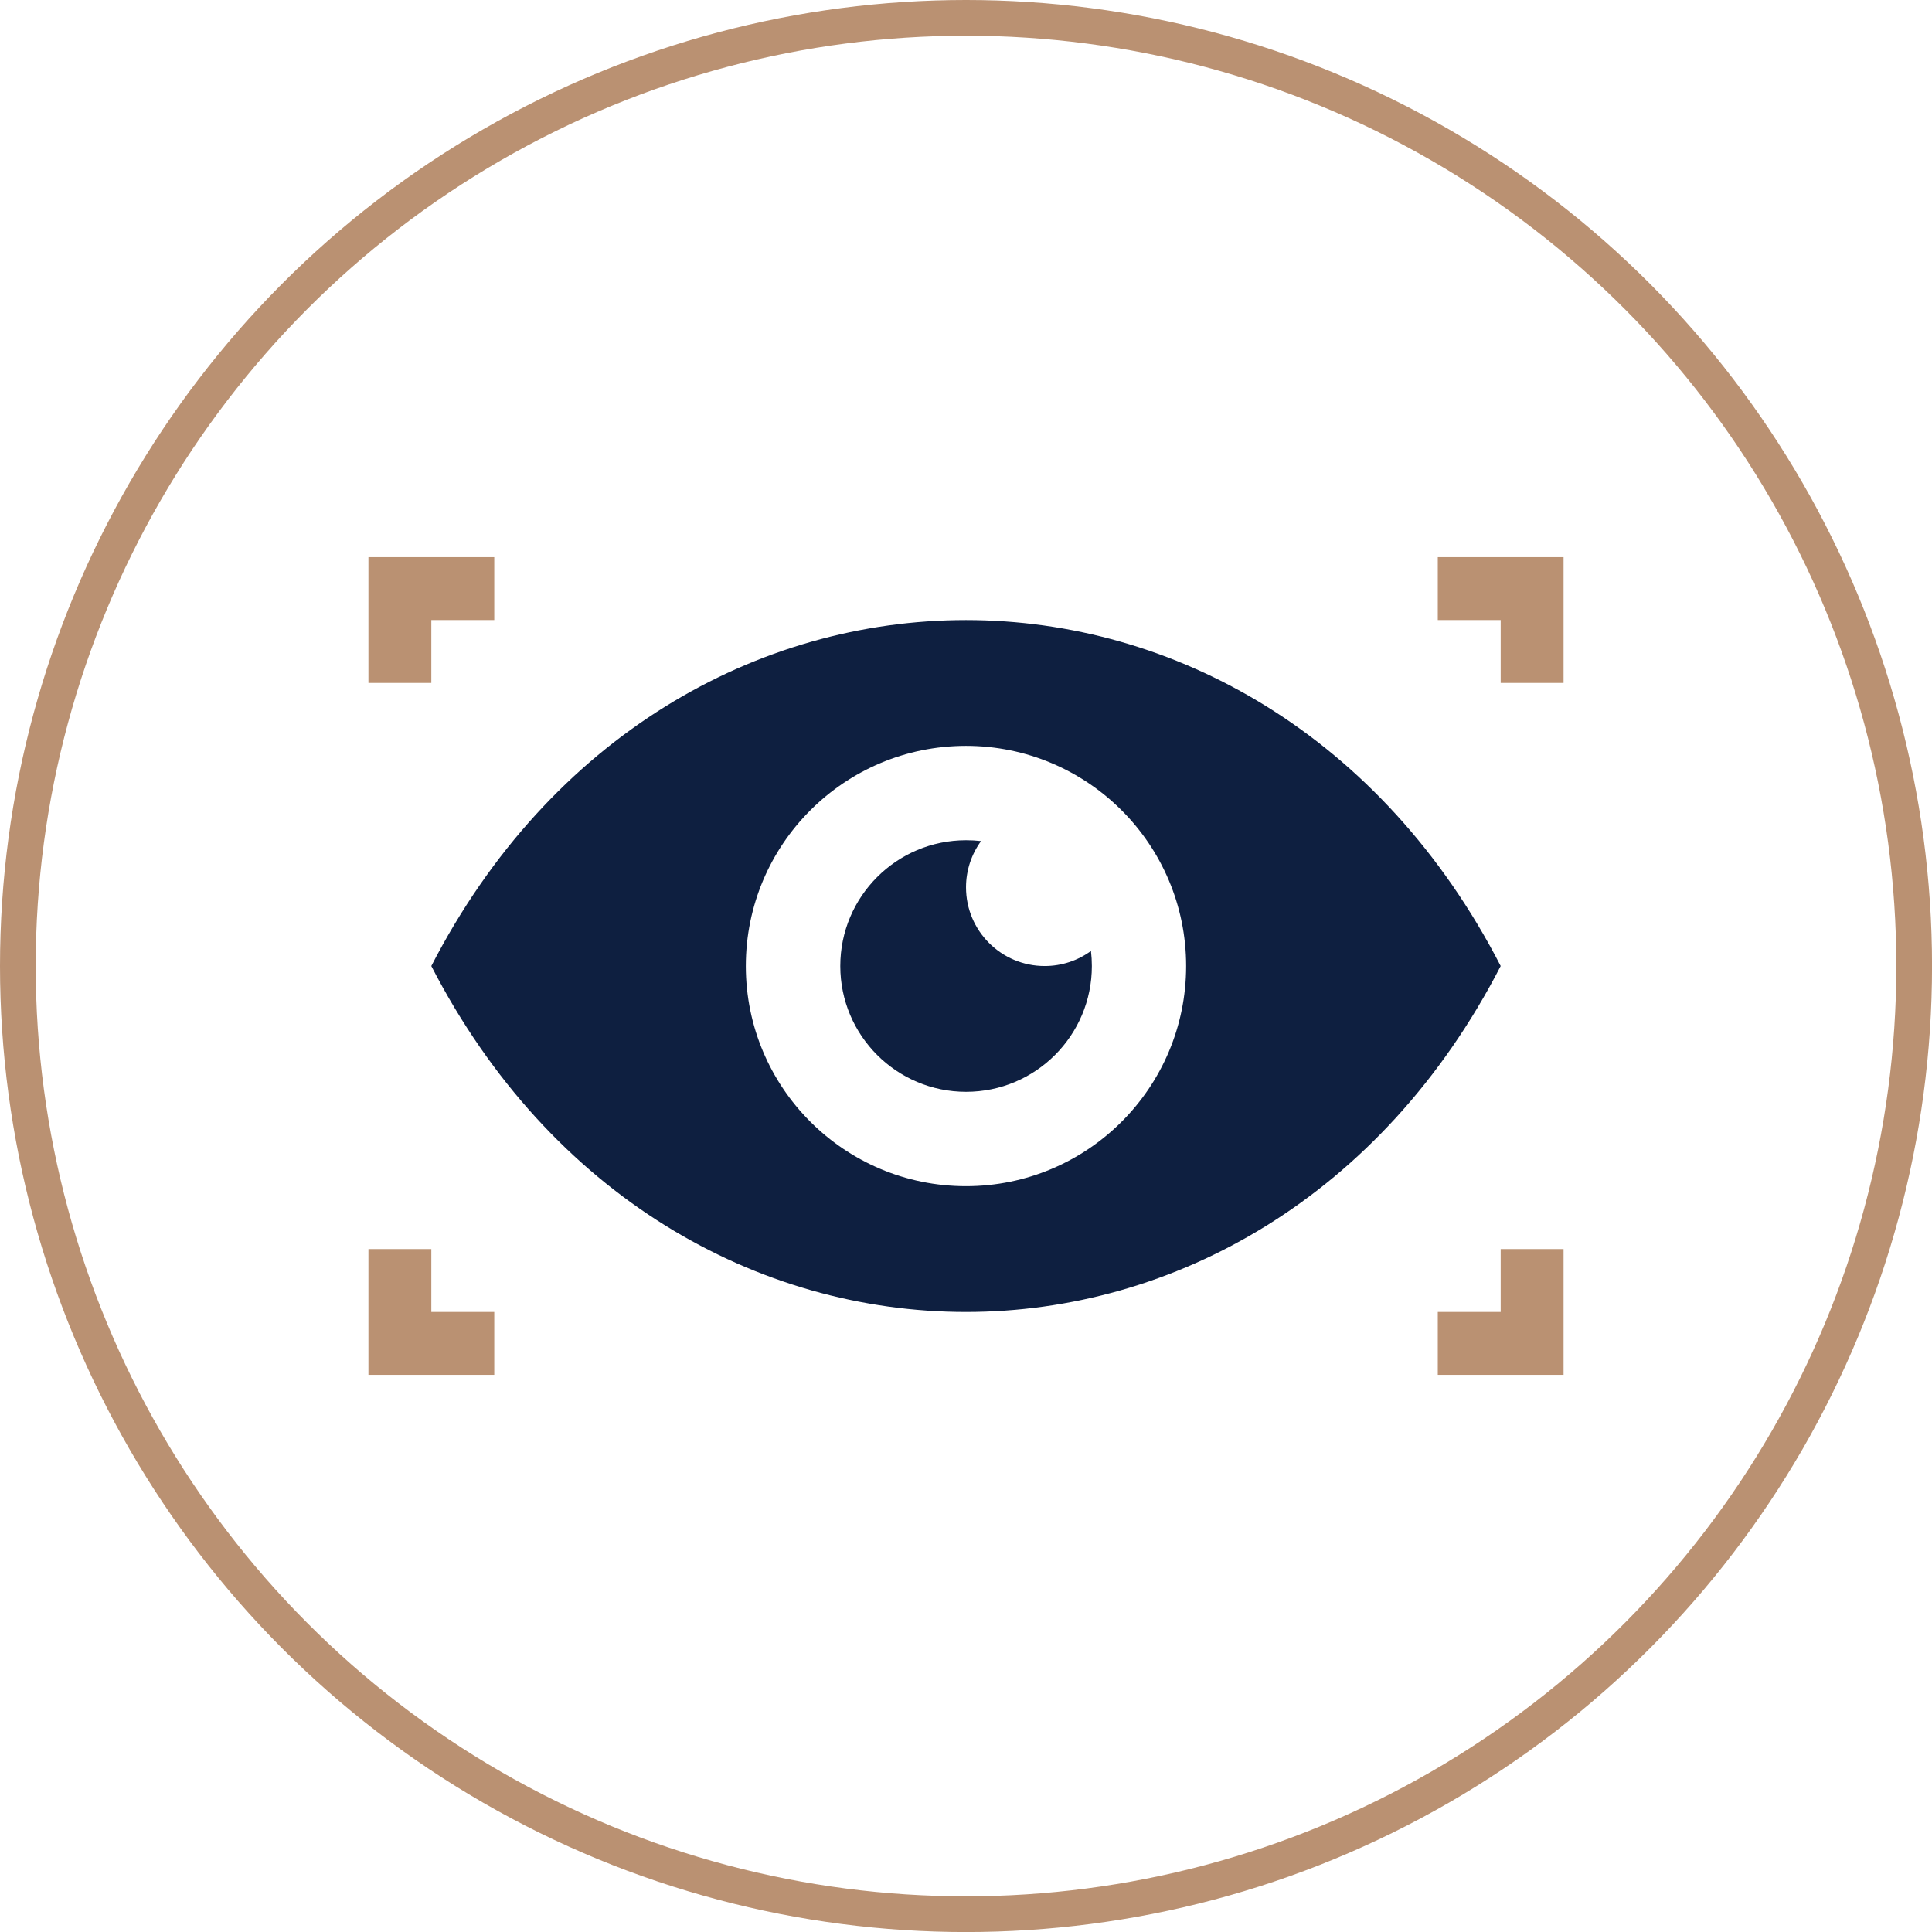 <?xml version="1.0" encoding="utf-8"?>
<!-- Generator: Adobe Illustrator 25.0.1, SVG Export Plug-In . SVG Version: 6.00 Build 0)  -->
<svg version="1.1" id="Layer_1" xmlns="http://www.w3.org/2000/svg" xmlns:xlink="http://www.w3.org/1999/xlink" x="0px" y="0px"
	 viewBox="0 0 432.83 432.83" style="enable-background:new 0 0 432.83 432.83;" xml:space="preserve">
<style type="text/css">
	.st0{fill:none;stroke:#BA9172;stroke-width:8;stroke-miterlimit:10;}
	.st1{display:none;}
	.st2{display:inline;}
	.st3{fill:none;stroke:#0E1F40;stroke-width:3;stroke-miterlimit:10;}
	.st4{fill:#0E1F40;}
	.st5{fill-rule:evenodd;clip-rule:evenodd;fill:#0E1F40;}
	.st6{fill-rule:evenodd;clip-rule:evenodd;fill:#BA9172;}
</style>
<circle class="st0" cx="216.42" cy="216.42" r="212.42"/>
<g class="st1">
	<g class="st2">
		<circle class="st3" cx="178.48" cy="249.44" r="22.53"/>
		<circle class="st3" cx="257.3" cy="250.01" r="22.53"/>
		<circle class="st3" cx="297.19" cy="326.62" r="16.67"/>
		<circle class="st3" cx="216.52" cy="326.62" r="16.67"/>
		<circle class="st3" cx="135.64" cy="326.62" r="16.67"/>
	</g>
	<g class="st2">
		<path class="st4" d="M212.01,89.54h10.22l38.94,91.62h-12.68l-9.32-22.52h-45.81l-9.45,22.52h-12.3L212.01,89.54z M216.93,103.52
			h-0.26l-19.02,45.03h37.39L216.93,103.52z"/>
	</g>
</g>
<g>
	<path class="st5" d="M336.2,216.42c-53.24-103.34-186.33-103.34-239.57,0C149.87,319.76,282.96,319.76,336.2,216.42z
		 M216.41,265.74c27.24,0,49.32-22.08,49.32-49.32s-22.08-49.32-49.32-49.32s-49.32,22.07-49.32,49.32S189.18,265.74,216.41,265.74z
		 M219.79,188.43c-2.12,2.91-3.37,6.5-3.37,10.37c0,9.73,7.88,17.62,17.62,17.62c3.87,0,7.46-1.25,10.37-3.37
		c0.13,1.11,0.2,2.23,0.2,3.37c0,15.57-12.62,28.18-28.18,28.18s-28.18-12.62-28.18-28.18s12.62-28.18,28.18-28.18
		C217.56,188.24,218.68,188.3,219.79,188.43z"/>
	<polygon class="st6" points="96.63,138.91 96.63,153 82.54,153 82.54,124.82 110.73,124.82 110.73,138.91 	"/>
	<polygon class="st6" points="336.2,138.91 322.11,138.91 322.11,124.82 350.29,124.82 350.29,153 336.2,153 	"/>
	<polygon class="st6" points="336.2,293.92 336.2,279.83 350.29,279.83 350.29,308.01 322.11,308.01 322.11,293.92 	"/>
	<polygon class="st6" points="96.63,293.92 110.73,293.92 110.73,308.01 82.54,308.01 82.54,279.83 96.63,279.83 	"/>
</g>
</svg>
